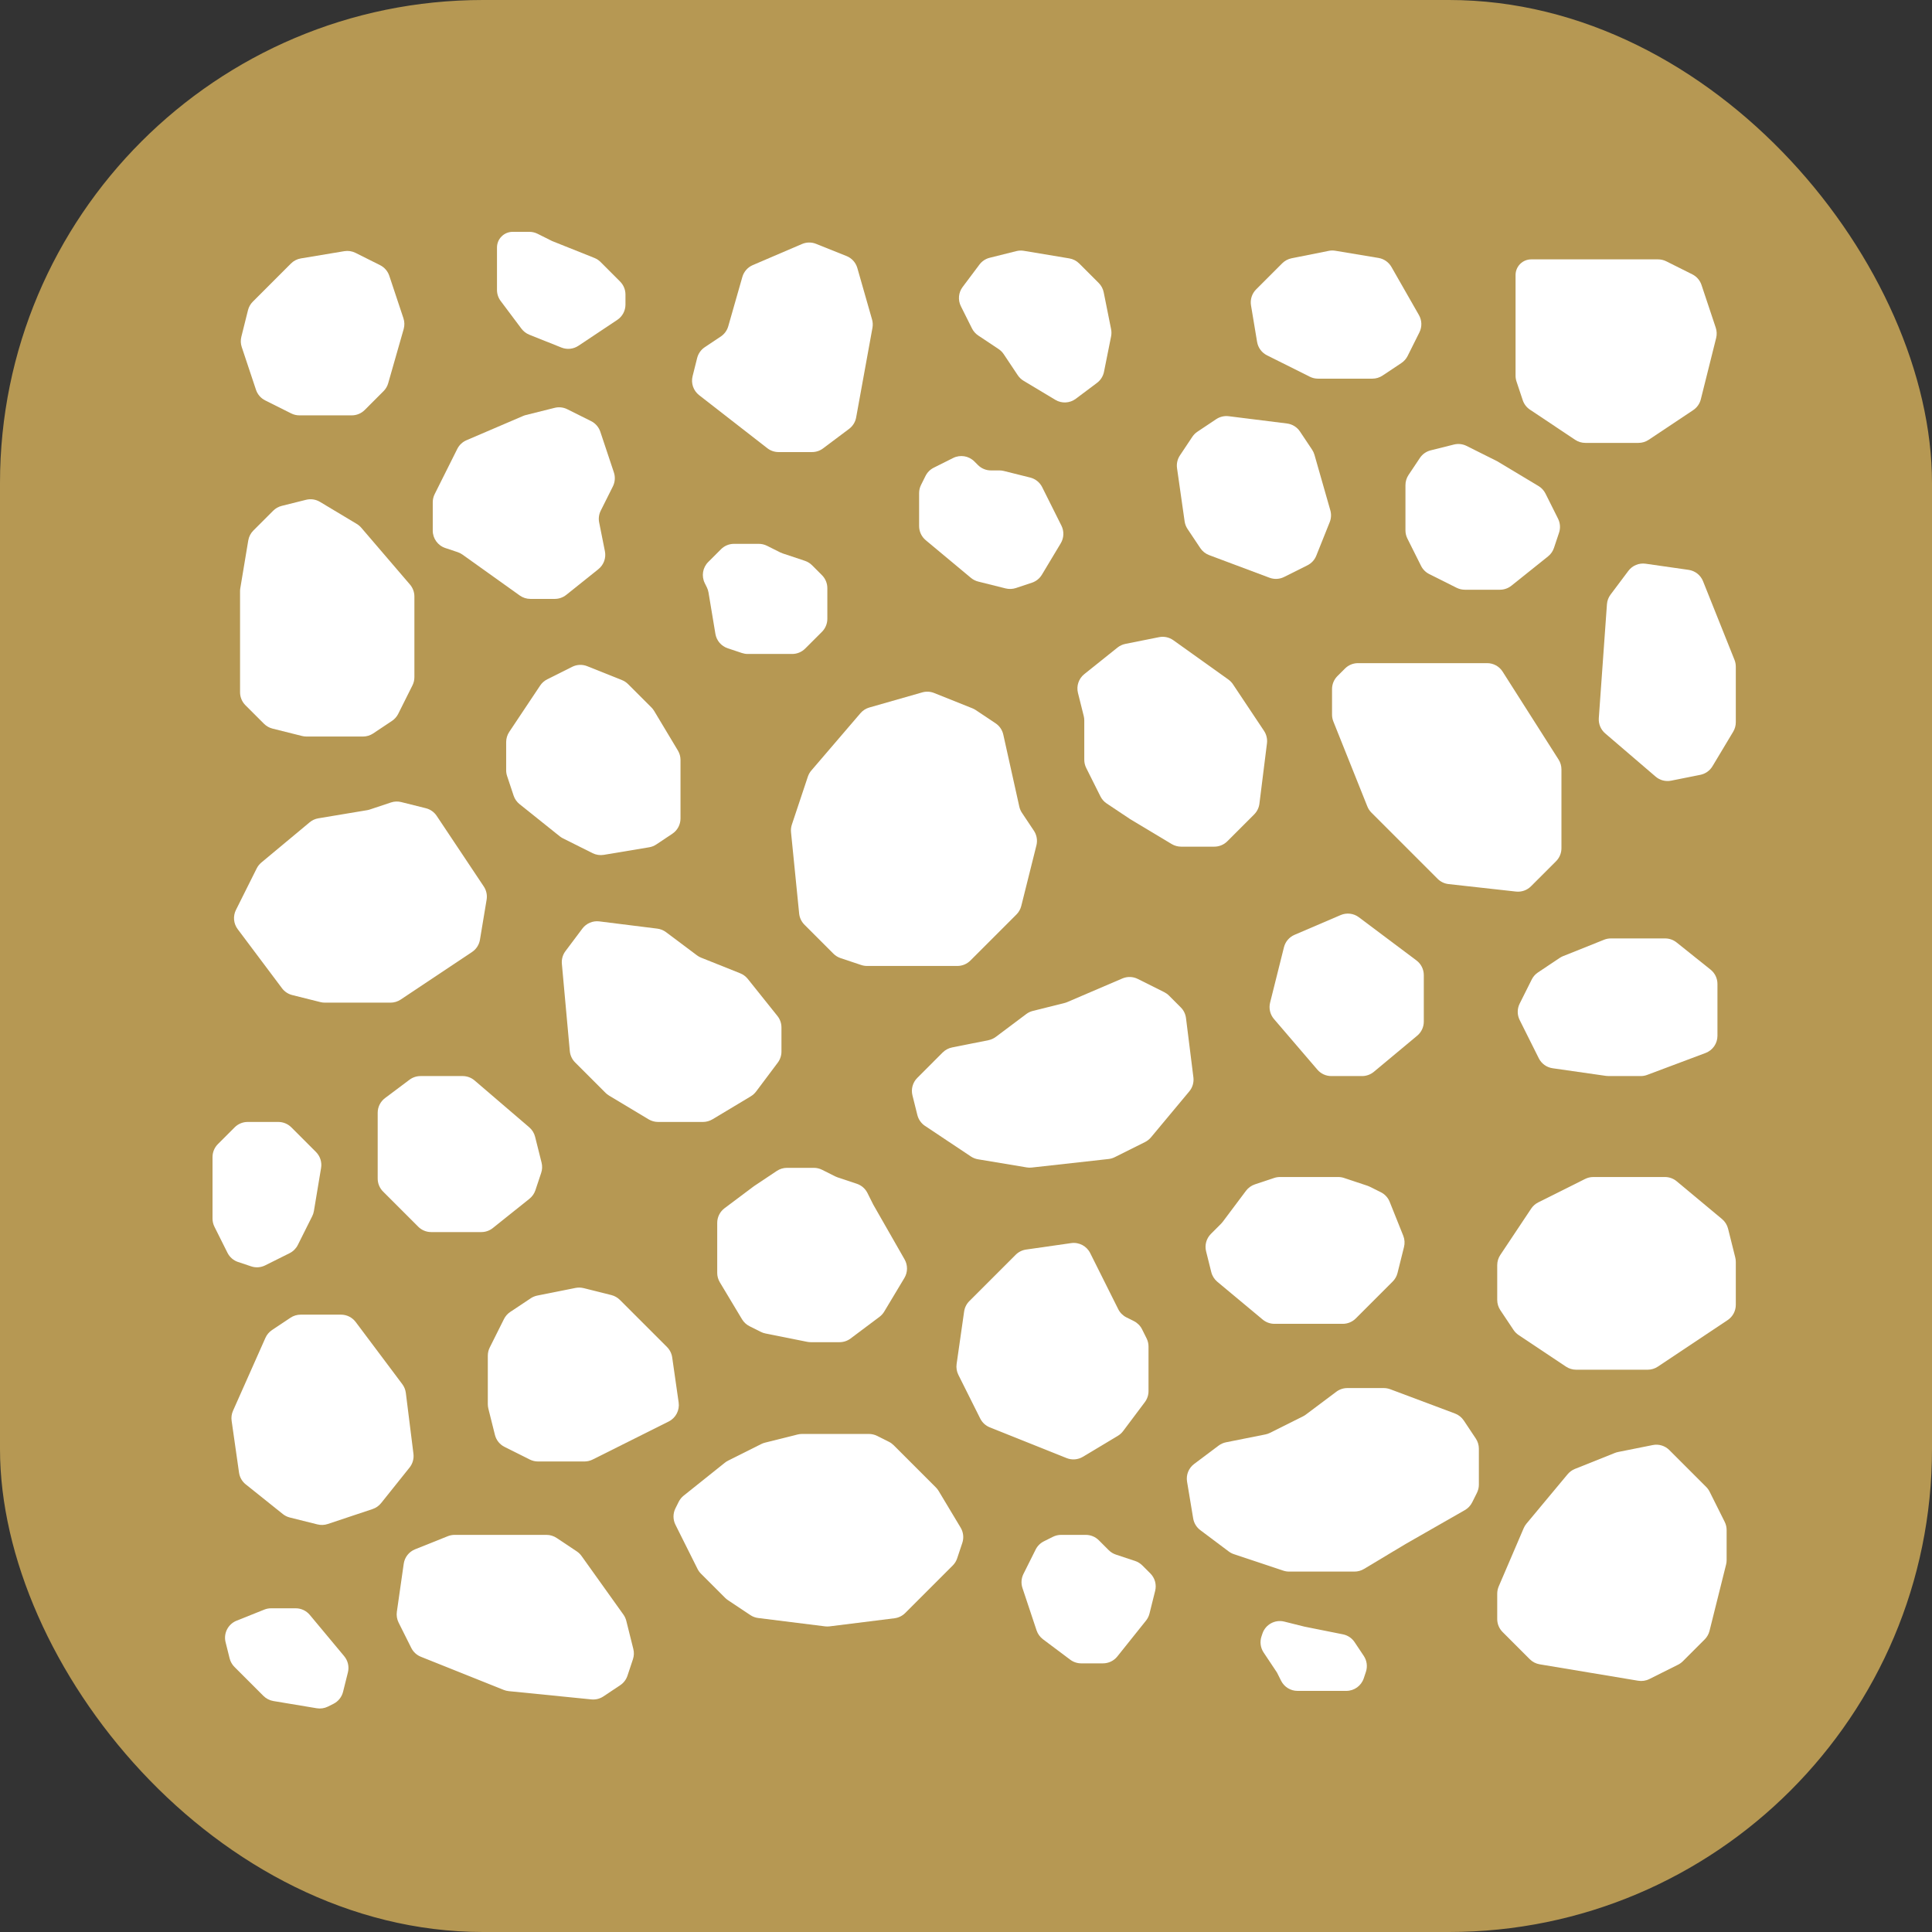 <svg width="100" height="100" viewBox="0 0 100 100" fill="none" xmlns="http://www.w3.org/2000/svg">
<rect x="0" y="0" width="100" height="100" fill="#333333" stroke="none"/>
<rect width="100" height="100" rx="25" fill="#B69853"/>
<path d="M89.37 80.753C89.37 80.831 89.36 80.909 89.341 80.984L88.484 84.415C88.442 84.582 88.356 84.734 88.234 84.856L87.104 85.986C87.032 86.058 86.948 86.118 86.857 86.164L85.371 86.907C85.192 86.997 84.988 87.027 84.79 86.994L82.245 86.57L79.696 86.145C79.5 86.112 79.32 86.02 79.18 85.88L77.774 84.473C77.596 84.295 77.496 84.054 77.496 83.802V82.49C77.496 82.362 77.522 82.234 77.572 82.116L78.866 79.098C78.902 79.013 78.95 78.935 79.009 78.864L81.141 76.305C81.242 76.184 81.372 76.09 81.518 76.031L83.589 75.203C83.643 75.182 83.699 75.165 83.756 75.154L85.546 74.796C85.858 74.733 86.18 74.831 86.404 75.055L88.311 76.962C88.383 77.034 88.443 77.117 88.489 77.209L89.269 78.77C89.335 78.902 89.37 79.047 89.37 79.195V80.753Z" fill="white"/>
<path d="M65.343 84.555C65.5 84.084 65.993 83.813 66.475 83.934L67.521 84.195L69.51 84.593C69.757 84.642 69.975 84.788 70.114 84.998L70.588 85.709C70.751 85.952 70.792 86.258 70.699 86.536L70.588 86.87C70.458 87.258 70.095 87.52 69.686 87.52H67.158C66.799 87.52 66.47 87.317 66.309 86.995L66.096 86.57L65.404 85.532C65.242 85.288 65.201 84.983 65.293 84.704L65.343 84.555Z" fill="white"/>
<path d="M72.746 79.921L70.597 81.21C70.449 81.299 70.28 81.345 70.108 81.345H66.725C66.623 81.345 66.522 81.329 66.425 81.297L63.868 80.444C63.771 80.412 63.68 80.364 63.598 80.303L62.126 79.199C61.931 79.052 61.799 78.836 61.759 78.595L61.442 76.69C61.383 76.34 61.525 75.987 61.809 75.774L63.074 74.825C63.188 74.74 63.319 74.681 63.458 74.653L65.497 74.246C65.579 74.229 65.66 74.202 65.735 74.164L67.445 73.309C67.496 73.284 67.544 73.254 67.59 73.219L69.168 72.036C69.332 71.913 69.532 71.846 69.738 71.846H71.624C71.738 71.846 71.851 71.867 71.957 71.906L75.309 73.163C75.495 73.233 75.655 73.36 75.766 73.526L76.386 74.457C76.49 74.612 76.546 74.796 76.546 74.983V76.846C76.546 76.994 76.511 77.139 76.445 77.271L76.199 77.763C76.115 77.931 75.984 78.07 75.821 78.163L72.746 79.921Z" fill="white"/>
<path d="M53.605 80.204C53.697 80.02 53.846 79.871 54.03 79.779L54.496 79.546C54.628 79.48 54.774 79.445 54.921 79.445H56.203C56.455 79.445 56.697 79.546 56.875 79.724L57.388 80.237C57.493 80.341 57.62 80.42 57.76 80.466L58.759 80.799C58.899 80.846 59.026 80.925 59.13 81.029L59.541 81.44C59.777 81.676 59.872 82.018 59.791 82.342L59.497 83.519C59.464 83.652 59.403 83.775 59.317 83.882L57.832 85.739C57.652 85.964 57.379 86.095 57.09 86.095H55.964C55.758 86.095 55.558 86.028 55.394 85.905L53.984 84.848C53.83 84.732 53.714 84.572 53.653 84.389L52.922 82.194C52.842 81.955 52.861 81.694 52.973 81.468L53.605 80.204Z" fill="white"/>
<path d="M44.974 74.221C45.121 74.221 45.266 74.255 45.398 74.321L46.01 74.627C46.101 74.672 46.184 74.733 46.257 74.805L48.44 76.988C48.495 77.043 48.543 77.104 48.583 77.171L49.723 79.071C49.865 79.309 49.897 79.597 49.809 79.86L49.543 80.658C49.497 80.798 49.418 80.925 49.314 81.029L46.853 83.49C46.704 83.639 46.509 83.734 46.299 83.761L42.941 84.18C42.862 84.19 42.783 84.19 42.705 84.18L39.246 83.748C39.099 83.73 38.959 83.678 38.837 83.596L37.676 82.822C37.624 82.788 37.576 82.748 37.532 82.704L36.282 81.454C36.21 81.382 36.15 81.299 36.104 81.207L35.223 79.445L34.961 78.92C34.827 78.653 34.827 78.338 34.961 78.071L35.13 77.732C35.192 77.609 35.279 77.501 35.386 77.415L37.52 75.709C37.572 75.667 37.628 75.631 37.688 75.601L39.405 74.742C39.467 74.711 39.532 74.687 39.599 74.671L41.285 74.249C41.36 74.23 41.437 74.221 41.515 74.221H44.974Z" fill="white"/>
<path d="M23.179 79.513C23.291 79.469 23.411 79.445 23.532 79.445H28.286C28.474 79.445 28.657 79.501 28.813 79.605L29.854 80.299C29.95 80.363 30.033 80.443 30.1 80.537L32.269 83.573C32.338 83.67 32.388 83.78 32.417 83.895L32.781 85.352C32.825 85.527 32.818 85.711 32.761 85.882L32.477 86.736C32.41 86.936 32.278 87.109 32.102 87.226L31.232 87.806C31.049 87.928 30.829 87.983 30.61 87.961L26.333 87.533C26.244 87.524 26.157 87.503 26.074 87.47L21.785 85.754C21.569 85.668 21.392 85.505 21.288 85.297L20.632 83.986C20.546 83.813 20.514 83.618 20.541 83.426L20.897 80.939C20.945 80.603 21.169 80.318 21.484 80.192L23.179 79.513Z" fill="white"/>
<path d="M11.676 85C11.561 84.539 11.804 84.064 12.245 83.887L13.68 83.313C13.792 83.268 13.912 83.245 14.033 83.245H15.305C15.587 83.245 15.854 83.37 16.035 83.587L17.816 85.725C18.01 85.957 18.081 86.269 18.008 86.563L17.756 87.571C17.688 87.84 17.507 88.066 17.259 88.19L16.976 88.332C16.796 88.421 16.593 88.452 16.395 88.419L14.15 88.045C13.955 88.012 13.775 87.92 13.635 87.78L12.136 86.281C12.014 86.159 11.928 86.007 11.886 85.84L11.676 85Z" fill="white"/>
<path d="M82.045 61.022C82.177 60.956 82.322 60.922 82.469 60.922H86.176C86.398 60.922 86.614 61 86.784 61.142L89.132 63.098C89.286 63.227 89.396 63.402 89.445 63.597L89.816 65.083C89.835 65.158 89.845 65.236 89.845 65.313V67.538C89.845 67.856 89.686 68.152 89.422 68.328L85.809 70.737C85.653 70.841 85.47 70.896 85.282 70.896H81.583C81.395 70.896 81.212 70.841 81.056 70.737L78.604 69.102C78.499 69.032 78.41 68.942 78.34 68.838L77.655 67.811C77.551 67.654 77.496 67.471 77.496 67.284V65.484C77.496 65.296 77.551 65.113 77.655 64.957L79.255 62.556C79.347 62.419 79.473 62.308 79.621 62.234L82.045 61.022Z" fill="white"/>
<path d="M65.95 60.971C66.047 60.938 66.148 60.922 66.251 60.922H69.267C69.369 60.922 69.471 60.938 69.567 60.971L70.782 61.375C70.825 61.39 70.866 61.407 70.906 61.427L71.473 61.71C71.681 61.814 71.844 61.991 71.93 62.207L72.632 63.961C72.706 64.147 72.72 64.351 72.671 64.544L72.335 65.891C72.293 66.058 72.207 66.211 72.085 66.332L70.174 68.243C69.996 68.421 69.754 68.521 69.503 68.521H65.965C65.743 68.521 65.528 68.443 65.357 68.301L63.01 66.345C62.855 66.216 62.745 66.041 62.696 65.846L62.427 64.768C62.346 64.445 62.441 64.102 62.677 63.866L63.199 63.344C63.23 63.312 63.26 63.279 63.287 63.243L64.493 61.634C64.609 61.48 64.77 61.364 64.953 61.303L65.95 60.971Z" fill="white"/>
<path d="M52.573 64.945C52.719 64.8 52.907 64.706 53.111 64.677L55.444 64.343C55.849 64.285 56.245 64.493 56.428 64.859L57.88 67.763C57.972 67.947 58.121 68.096 58.305 68.188L58.689 68.38C58.872 68.472 59.022 68.621 59.113 68.804L59.346 69.271C59.412 69.403 59.447 69.548 59.447 69.695V72.004C59.447 72.21 59.38 72.41 59.257 72.574L58.133 74.072C58.06 74.17 57.968 74.253 57.862 74.317L56.051 75.403C55.797 75.556 55.485 75.581 55.209 75.471L51.233 73.88C51.017 73.794 50.84 73.631 50.736 73.423L49.605 71.162C49.519 70.989 49.487 70.794 49.514 70.602L49.903 67.885C49.932 67.681 50.026 67.493 50.171 67.347L52.573 64.945Z" fill="white"/>
<path d="M40.209 60.606C40.365 60.502 40.548 60.447 40.736 60.447H42.124C42.271 60.447 42.417 60.481 42.548 60.547L43.237 60.892C43.278 60.912 43.319 60.929 43.362 60.943L44.349 61.272C44.589 61.352 44.786 61.523 44.899 61.749L45.198 62.347L46.822 65.188C46.992 65.487 46.988 65.854 46.811 66.148L45.768 67.887C45.705 67.992 45.622 68.084 45.524 68.158L44.026 69.281C43.862 69.404 43.662 69.471 43.456 69.471H41.967C41.904 69.471 41.842 69.465 41.781 69.453L39.623 69.021C39.54 69.005 39.46 68.977 39.384 68.939L38.796 68.645C38.634 68.564 38.499 68.439 38.406 68.284L37.259 66.372C37.17 66.224 37.123 66.055 37.123 65.883V63.297C37.123 62.998 37.264 62.716 37.503 62.537L39.023 61.397L40.209 60.606Z" fill="white"/>
<path d="M25.249 70.17C25.249 70.023 25.283 69.877 25.349 69.746L26.086 68.272C26.16 68.124 26.271 67.998 26.409 67.906L27.468 67.201C27.571 67.132 27.686 67.084 27.808 67.059L29.789 66.663C29.927 66.636 30.07 66.639 30.206 66.673L31.643 67.032C31.81 67.074 31.963 67.161 32.085 67.282L34.525 69.722C34.67 69.868 34.764 70.056 34.793 70.26L35.127 72.593C35.184 72.998 34.977 73.394 34.611 73.577L30.674 75.546C30.542 75.611 30.397 75.646 30.249 75.646H27.848C27.701 75.646 27.555 75.611 27.423 75.546L26.115 74.891C25.867 74.767 25.685 74.541 25.618 74.272L25.277 72.909C25.259 72.834 25.249 72.757 25.249 72.679V70.17Z" fill="white"/>
<path d="M19.725 77.802C19.61 77.945 19.457 78.051 19.283 78.109L16.962 78.883C16.791 78.94 16.607 78.947 16.431 78.903L15.001 78.546C14.868 78.513 14.745 78.451 14.638 78.366L12.719 76.831C12.53 76.68 12.406 76.463 12.372 76.223L11.989 73.541C11.963 73.365 11.988 73.184 12.061 73.021L13.738 69.248C13.811 69.084 13.929 68.943 14.079 68.843L15.035 68.206C15.191 68.102 15.375 68.046 15.562 68.046H17.65C17.949 68.046 18.23 68.187 18.41 68.426L20.823 71.644C20.922 71.776 20.985 71.932 21.006 72.096L21.4 75.248C21.431 75.502 21.359 75.759 21.199 75.959L19.725 77.802Z" fill="white"/>
<path d="M83.025 48.641C83.138 48.596 83.257 48.573 83.378 48.573H86.187C86.402 48.573 86.612 48.646 86.78 48.781L88.538 50.187C88.764 50.367 88.895 50.64 88.895 50.929V53.614C88.895 54.01 88.649 54.364 88.278 54.503L85.256 55.637C85.15 55.677 85.037 55.697 84.923 55.697H83.263C83.218 55.697 83.173 55.694 83.128 55.688L80.363 55.292C80.055 55.248 79.787 55.056 79.648 54.777L78.658 52.797C78.524 52.53 78.524 52.215 78.658 51.947L79.283 50.698C79.356 50.55 79.468 50.424 79.605 50.333L80.738 49.577C80.793 49.541 80.851 49.51 80.912 49.486L83.025 48.641Z" fill="white"/>
<path d="M69.391 47.364C69.704 47.23 70.064 47.273 70.335 47.477L73.316 49.712C73.555 49.892 73.696 50.173 73.696 50.472V52.877C73.696 53.159 73.571 53.427 73.354 53.607L71.11 55.477C70.939 55.619 70.724 55.697 70.502 55.697H68.908C68.631 55.697 68.367 55.576 68.187 55.365L65.941 52.745C65.74 52.511 65.666 52.195 65.74 51.896L66.457 49.03C66.529 48.742 66.731 48.504 67.004 48.387L69.391 47.364Z" fill="white"/>
<path d="M58.092 50.646C58.349 50.536 58.641 50.544 58.891 50.669L60.259 51.353C60.35 51.399 60.434 51.459 60.506 51.531L61.116 52.142C61.266 52.291 61.361 52.486 61.387 52.696L61.77 55.763C61.803 56.024 61.726 56.287 61.558 56.489L59.574 58.869C59.49 58.97 59.386 59.052 59.269 59.111L57.698 59.896C57.598 59.946 57.49 59.978 57.379 59.99L53.403 60.432C53.316 60.442 53.228 60.44 53.142 60.425L50.623 60.005C50.491 59.983 50.365 59.933 50.253 59.859L47.878 58.276C47.681 58.145 47.541 57.945 47.483 57.716L47.228 56.694C47.147 56.37 47.242 56.028 47.478 55.792L48.794 54.475C48.927 54.343 49.096 54.252 49.279 54.216L51.161 53.84C51.3 53.812 51.431 53.753 51.545 53.668L53.119 52.487C53.22 52.411 53.336 52.356 53.458 52.326L55.098 51.916C55.147 51.904 55.196 51.887 55.242 51.867L58.092 50.646Z" fill="white"/>
<path d="M30.143 48.064C30.348 47.791 30.682 47.649 31.021 47.691L34.023 48.066C34.187 48.087 34.343 48.15 34.475 48.249L36.073 49.447C36.139 49.497 36.212 49.538 36.29 49.569L38.316 50.379C38.468 50.44 38.602 50.54 38.705 50.668L40.24 52.587C40.375 52.755 40.448 52.965 40.448 53.181V54.431C40.448 54.636 40.381 54.836 40.258 55.001L39.135 56.498C39.061 56.596 38.969 56.679 38.864 56.743L36.874 57.937C36.726 58.025 36.557 58.072 36.385 58.072H34.062C33.889 58.072 33.721 58.025 33.573 57.937L31.524 56.707C31.457 56.667 31.396 56.619 31.341 56.564L29.767 54.99C29.61 54.833 29.513 54.626 29.493 54.405L29.082 49.886C29.061 49.652 29.127 49.418 29.268 49.23L30.143 48.064Z" fill="white"/>
<path d="M19.549 57.597C19.549 57.298 19.69 57.016 19.929 56.837L21.196 55.887C21.36 55.764 21.56 55.697 21.766 55.697H23.948C24.174 55.697 24.394 55.778 24.566 55.926L27.394 58.35C27.544 58.478 27.65 58.65 27.697 58.841L28.032 60.178C28.076 60.354 28.069 60.538 28.011 60.709L27.713 61.605C27.655 61.779 27.548 61.932 27.405 62.047L25.509 63.563C25.341 63.698 25.131 63.772 24.916 63.772H22.318C22.066 63.772 21.824 63.672 21.646 63.493L19.828 61.675C19.649 61.497 19.549 61.255 19.549 61.003V57.597Z" fill="white"/>
<path d="M12.147 58.35C12.325 58.172 12.566 58.072 12.818 58.072H14.406C14.658 58.072 14.9 58.172 15.078 58.35L16.354 59.626C16.571 59.843 16.67 60.151 16.619 60.454L16.248 62.681C16.233 62.774 16.203 62.865 16.161 62.949L15.416 64.438C15.324 64.622 15.175 64.771 14.992 64.863L13.727 65.495C13.501 65.608 13.241 65.627 13.002 65.547L12.323 65.321C12.084 65.241 11.887 65.07 11.774 64.844L11.1 63.497C11.034 63.365 11 63.22 11 63.072V59.89C11 59.638 11.1 59.397 11.278 59.219L12.147 58.35Z" fill="white"/>
<path d="M69.618 34.602C69.796 34.424 70.038 34.324 70.29 34.324H76.974C77.299 34.324 77.601 34.489 77.775 34.763L80.672 39.315C80.769 39.467 80.82 39.644 80.82 39.825V43.904C80.82 44.156 80.72 44.398 80.542 44.576L79.243 45.875C79.039 46.079 78.754 46.179 78.467 46.147L74.977 45.76C74.763 45.736 74.563 45.64 74.41 45.487L70.984 42.061C70.893 41.97 70.821 41.861 70.774 41.742L69.014 37.343C68.969 37.231 68.946 37.111 68.946 36.99V35.667C68.946 35.415 69.046 35.173 69.224 34.995L69.618 34.602Z" fill="white"/>
<path d="M59.993 32.979C60.251 32.928 60.518 32.985 60.732 33.138L63.58 35.172C63.673 35.239 63.754 35.322 63.818 35.418L65.425 37.829C65.552 38.019 65.606 38.248 65.578 38.474L65.187 41.6C65.161 41.809 65.065 42.004 64.916 42.154L63.525 43.545C63.347 43.723 63.105 43.823 62.853 43.823H61.135C60.963 43.823 60.794 43.776 60.646 43.688L58.497 42.398L57.282 41.588C57.144 41.496 57.033 41.37 56.959 41.222L56.222 39.749C56.156 39.617 56.122 39.471 56.122 39.324V37.29C56.122 37.213 56.112 37.135 56.094 37.06L55.795 35.865C55.705 35.505 55.833 35.125 56.123 34.893L57.841 33.518C57.96 33.423 58.1 33.358 58.248 33.328L59.993 32.979Z" fill="white"/>
<path d="M47.735 35.838C47.938 35.78 48.154 35.791 48.349 35.869L50.331 36.662C50.392 36.686 50.45 36.717 50.505 36.753L51.53 37.437C51.733 37.572 51.877 37.782 51.93 38.021L52.759 41.75C52.784 41.864 52.831 41.973 52.896 42.071L53.514 42.998C53.663 43.221 53.71 43.496 53.645 43.756L52.861 46.892C52.819 47.059 52.733 47.212 52.611 47.334L50.226 49.719C50.047 49.897 49.806 49.998 49.554 49.998H44.877C44.775 49.998 44.673 49.981 44.577 49.949L43.511 49.593C43.371 49.547 43.244 49.468 43.139 49.364L41.638 47.862C41.483 47.707 41.386 47.503 41.364 47.285L40.943 43.075C40.93 42.942 40.945 42.807 40.987 42.68L41.814 40.2C41.853 40.083 41.914 39.975 41.994 39.882L44.537 36.915C44.658 36.774 44.818 36.671 44.997 36.62L47.735 35.838Z" fill="white"/>
<path d="M29.617 34.514C29.86 34.393 30.143 34.381 30.395 34.482L32.193 35.201C32.312 35.249 32.42 35.32 32.511 35.411L33.716 36.616C33.771 36.671 33.819 36.732 33.859 36.799L35.088 38.848C35.177 38.995 35.223 39.164 35.223 39.336V42.364C35.223 42.682 35.065 42.979 34.8 43.155L33.968 43.71C33.856 43.784 33.73 43.834 33.597 43.856L31.253 44.247C31.055 44.28 30.852 44.249 30.672 44.16L29.139 43.393C29.079 43.363 29.023 43.327 28.97 43.285L26.893 41.623C26.75 41.509 26.643 41.356 26.585 41.182L26.248 40.169C26.215 40.072 26.199 39.971 26.199 39.869V38.411C26.199 38.223 26.255 38.04 26.358 37.884L27.959 35.483C28.051 35.346 28.177 35.235 28.325 35.161L29.617 34.514Z" fill="white"/>
<path d="M20.237 41.535C20.408 41.478 20.593 41.471 20.768 41.515L22.043 41.834C22.272 41.891 22.472 42.032 22.603 42.229L25.041 45.885C25.175 46.086 25.227 46.33 25.187 46.568L24.842 48.642C24.799 48.901 24.65 49.13 24.432 49.276L20.739 51.738C20.583 51.842 20.399 51.897 20.212 51.897H16.817C16.739 51.897 16.662 51.888 16.586 51.869L15.127 51.504C14.915 51.451 14.728 51.327 14.597 51.153L12.302 48.092C12.086 47.804 12.052 47.419 12.213 47.097L13.286 44.95C13.345 44.833 13.427 44.73 13.527 44.646L16.027 42.563C16.156 42.455 16.312 42.383 16.479 42.356L19.001 41.935C19.05 41.927 19.098 41.915 19.145 41.899L20.237 41.535Z" fill="white"/>
<path d="M83.175 31.277C83.188 31.096 83.253 30.921 83.363 30.775L84.283 29.549C84.491 29.271 84.834 29.129 85.177 29.178L87.401 29.496C87.738 29.544 88.023 29.768 88.149 30.084L89.777 34.154C89.822 34.266 89.845 34.386 89.845 34.507V37.385C89.845 37.557 89.798 37.726 89.709 37.874L88.636 39.663C88.498 39.892 88.27 40.053 88.008 40.105L86.498 40.407C86.212 40.465 85.915 40.387 85.694 40.197L83.084 37.96C82.855 37.764 82.733 37.471 82.754 37.171L83.175 31.277Z" fill="white"/>
<path d="M75.255 23.009C75.475 22.954 75.707 22.98 75.91 23.081L77.496 23.874L79.633 25.157C79.788 25.25 79.913 25.385 79.994 25.547L80.644 26.847C80.757 27.072 80.776 27.333 80.696 27.572L80.434 28.358C80.376 28.532 80.269 28.685 80.126 28.799L78.231 30.316C78.062 30.45 77.853 30.524 77.637 30.524H75.82C75.672 30.524 75.527 30.489 75.395 30.424L73.979 29.715C73.795 29.623 73.646 29.474 73.554 29.291L72.846 27.875C72.78 27.743 72.746 27.597 72.746 27.45V25.112C72.746 24.924 72.801 24.741 72.905 24.585L73.492 23.705C73.623 23.508 73.823 23.367 74.052 23.31L75.255 23.009Z" fill="white"/>
<path d="M62.952 21.695C63.142 21.569 63.371 21.515 63.597 21.543L66.615 21.92C66.889 21.955 67.134 22.106 67.287 22.336L67.914 23.276C67.968 23.358 68.01 23.447 68.037 23.542L68.857 26.412C68.915 26.614 68.904 26.83 68.826 27.026L68.13 28.764C68.044 28.98 67.881 29.156 67.673 29.26L66.467 29.863C66.231 29.982 65.956 29.996 65.708 29.903L62.584 28.732C62.397 28.662 62.237 28.535 62.127 28.369L61.466 27.378C61.388 27.26 61.336 27.126 61.316 26.986L60.923 24.233C60.89 24.002 60.943 23.767 61.073 23.572L61.716 22.607C61.786 22.503 61.875 22.413 61.98 22.344L62.952 21.695Z" fill="white"/>
<path d="M49.335 23.705C49.701 23.523 50.142 23.594 50.431 23.883L50.619 24.071C50.797 24.249 51.039 24.349 51.291 24.349H51.73C51.808 24.349 51.885 24.359 51.961 24.378L53.323 24.718C53.592 24.785 53.819 24.967 53.943 25.215L54.939 27.207C55.084 27.498 55.071 27.843 54.904 28.121L53.928 29.747C53.811 29.942 53.629 30.088 53.414 30.16L52.585 30.436C52.413 30.493 52.229 30.5 52.054 30.457L50.633 30.102C50.494 30.067 50.365 30.001 50.255 29.91L47.914 27.959C47.698 27.778 47.573 27.511 47.573 27.229V25.523C47.573 25.376 47.607 25.23 47.673 25.099L47.906 24.632C47.998 24.449 48.147 24.299 48.331 24.208L49.335 23.705Z" fill="white"/>
<path d="M37.32 28.427C37.498 28.249 37.74 28.149 37.992 28.149H39.274C39.421 28.149 39.567 28.183 39.699 28.249L40.388 28.594C40.428 28.614 40.469 28.631 40.512 28.645L41.66 29.028C41.8 29.075 41.927 29.153 42.032 29.257L42.545 29.771C42.723 29.949 42.823 30.19 42.823 30.442V32.03C42.823 32.282 42.723 32.524 42.545 32.702L41.676 33.57C41.498 33.748 41.256 33.849 41.005 33.849H38.702C38.6 33.849 38.499 33.832 38.402 33.8L37.666 33.554C37.332 33.443 37.087 33.157 37.029 32.809L36.672 30.665C36.656 30.571 36.627 30.481 36.584 30.396L36.48 30.186C36.297 29.82 36.368 29.379 36.657 29.09L37.32 28.427Z" fill="white"/>
<path d="M28.708 21.11C28.928 21.055 29.16 21.08 29.363 21.182L30.597 21.798C30.822 21.911 30.993 22.109 31.073 22.348L31.774 24.451C31.854 24.69 31.835 24.951 31.723 25.176L31.094 26.433C31 26.621 30.971 26.837 31.013 27.044L31.31 28.532C31.38 28.88 31.25 29.238 30.972 29.46L29.309 30.791C29.141 30.925 28.931 30.999 28.716 30.999H27.453C27.255 30.999 27.062 30.937 26.901 30.822L23.94 28.707C23.863 28.652 23.779 28.609 23.689 28.579L23.049 28.365C22.661 28.236 22.399 27.873 22.399 27.464V25.998C22.399 25.851 22.434 25.705 22.5 25.573L22.874 24.824L23.669 23.235C23.769 23.035 23.938 22.876 24.144 22.787L27.079 21.529C27.125 21.509 27.174 21.493 27.223 21.481L28.708 21.11Z" fill="white"/>
<path d="M12.425 30.602C12.425 30.55 12.429 30.498 12.438 30.446L12.85 27.974C12.882 27.779 12.975 27.599 13.115 27.459L14.139 26.435C14.261 26.313 14.413 26.227 14.58 26.185L15.843 25.869C16.087 25.808 16.346 25.847 16.562 25.977L18.467 27.12C18.555 27.172 18.633 27.238 18.7 27.316L21.221 30.257C21.368 30.429 21.449 30.648 21.449 30.875V35.049C21.449 35.197 21.415 35.342 21.349 35.474L20.612 36.948C20.538 37.096 20.427 37.221 20.29 37.313L19.314 37.964C19.158 38.068 18.974 38.123 18.787 38.123H15.867C15.789 38.123 15.712 38.114 15.636 38.095L14.105 37.712C13.938 37.67 13.786 37.584 13.664 37.462L12.703 36.502C12.525 36.324 12.425 36.082 12.425 35.83V30.602Z" fill="white"/>
<path d="M78.683 13.662C78.835 13.51 79.041 13.425 79.256 13.425H85.821C85.968 13.425 86.114 13.459 86.246 13.525L87.593 14.199C87.818 14.312 87.99 14.509 88.069 14.748L88.807 16.962C88.864 17.134 88.871 17.318 88.828 17.493L88.034 20.668C87.977 20.897 87.836 21.097 87.639 21.228L85.334 22.765C85.178 22.869 84.995 22.924 84.807 22.924H82.058C81.87 22.924 81.687 22.869 81.531 22.765L79.192 21.205C79.016 21.088 78.884 20.916 78.817 20.715L78.494 19.746C78.462 19.649 78.445 19.547 78.445 19.445V14.236C78.445 14.021 78.531 13.815 78.683 13.662Z" fill="white"/>
<path d="M68.775 12.984C68.888 12.961 69.004 12.96 69.118 12.979L71.351 13.351C71.633 13.398 71.878 13.569 72.02 13.816L73.444 16.308C73.601 16.584 73.611 16.92 73.468 17.204L72.859 18.424C72.785 18.572 72.674 18.698 72.536 18.79L71.56 19.44C71.404 19.544 71.221 19.599 71.033 19.599H68.22C68.073 19.599 67.927 19.565 67.796 19.499L65.579 18.391C65.307 18.255 65.117 17.997 65.067 17.697L64.752 15.807C64.701 15.504 64.8 15.196 65.017 14.979L66.368 13.628C66.501 13.496 66.669 13.405 66.853 13.368L68.775 12.984Z" fill="white"/>
<path d="M52.605 12.998C52.732 12.966 52.864 12.961 52.992 12.982L55.347 13.375C55.542 13.407 55.722 13.5 55.862 13.64L56.868 14.646C57.001 14.779 57.092 14.948 57.128 15.132L57.51 17.038C57.534 17.161 57.534 17.288 57.51 17.411L57.143 19.244C57.097 19.473 56.968 19.677 56.782 19.817L55.683 20.641C55.374 20.873 54.956 20.895 54.624 20.696L52.98 19.709C52.86 19.637 52.757 19.539 52.679 19.422L51.953 18.333C51.883 18.228 51.794 18.139 51.689 18.069L50.632 17.365C50.495 17.273 50.383 17.147 50.309 16.999L49.735 15.85C49.574 15.528 49.609 15.143 49.825 14.855L50.695 13.695C50.826 13.52 51.013 13.396 51.224 13.343L52.605 12.998Z" fill="white"/>
<path d="M41.511 12.63C41.743 12.531 42.004 12.527 42.238 12.621L43.815 13.252C44.088 13.361 44.295 13.59 44.376 13.873L45.137 16.537C45.177 16.677 45.184 16.824 45.158 16.968L44.314 21.608C44.272 21.843 44.141 22.054 43.95 22.198L42.601 23.209C42.437 23.333 42.237 23.399 42.031 23.399H40.299C40.088 23.399 39.883 23.329 39.716 23.199L36.187 20.454C35.89 20.223 35.757 19.839 35.848 19.474L36.084 18.531C36.142 18.302 36.282 18.102 36.479 17.971L37.308 17.418C37.495 17.293 37.632 17.106 37.694 16.889L38.424 14.334C38.503 14.059 38.701 13.835 38.963 13.722L41.511 12.63Z" fill="white"/>
<path d="M25.962 12.238C26.113 12.085 26.32 12 26.535 12H27.4C27.547 12 27.692 12.034 27.824 12.1L28.574 12.475L30.768 13.352C30.887 13.4 30.996 13.472 31.087 13.563L32.095 14.572C32.273 14.75 32.374 14.991 32.374 15.243V15.766C32.374 16.084 32.215 16.381 31.951 16.557L29.939 17.897C29.679 18.071 29.35 18.105 29.06 17.989L27.396 17.324C27.235 17.259 27.094 17.151 26.989 17.012L25.914 15.578C25.791 15.414 25.724 15.214 25.724 15.008V12.811C25.724 12.596 25.809 12.389 25.962 12.238Z" fill="white"/>
<path d="M17.82 13.001C18.018 12.968 18.221 12.998 18.401 13.088L19.672 13.724C19.898 13.837 20.069 14.034 20.149 14.273L20.881 16.471C20.942 16.652 20.946 16.848 20.894 17.032L20.092 19.838C20.048 19.993 19.965 20.134 19.85 20.248L18.878 21.221C18.7 21.399 18.458 21.499 18.206 21.499H15.499C15.351 21.499 15.206 21.465 15.074 21.399L13.727 20.725C13.501 20.613 13.33 20.415 13.25 20.176L12.512 17.962C12.455 17.791 12.448 17.607 12.492 17.431L12.836 16.055C12.878 15.888 12.964 15.735 13.086 15.614L15.059 13.64C15.199 13.5 15.38 13.407 15.575 13.375L17.82 13.001Z" fill="white"/>
</svg>
